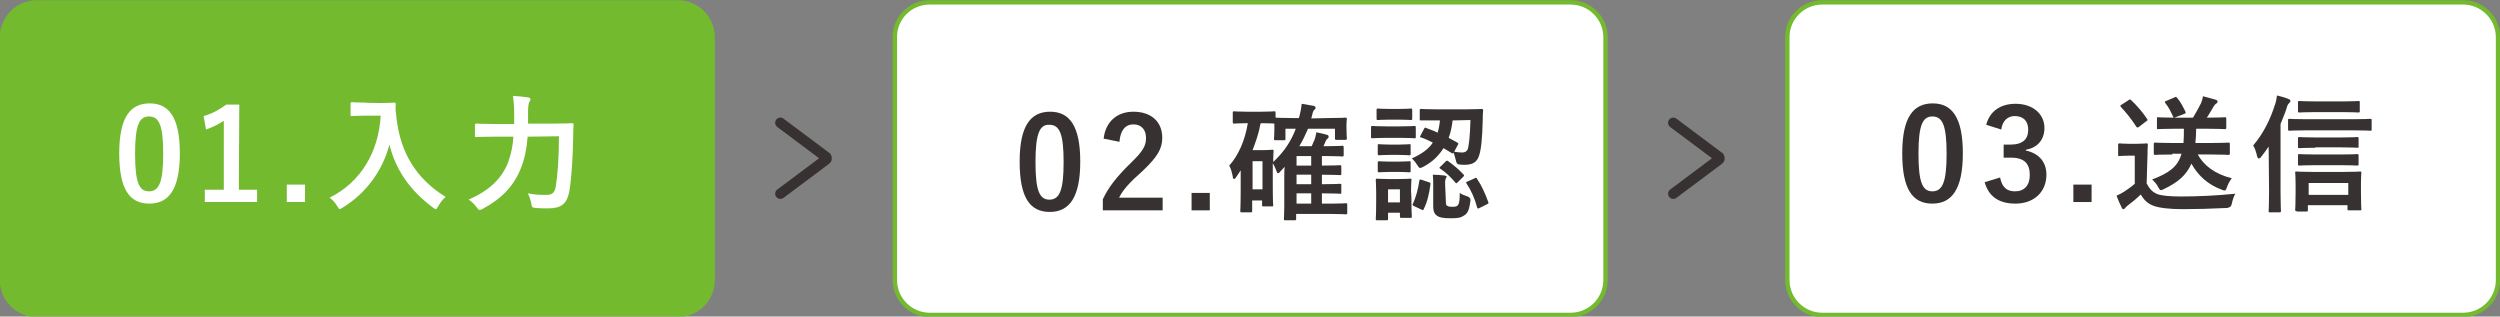 <?xml version="1.0" encoding="utf-8"?>
<!-- Generator: Adobe Illustrator 27.2.0, SVG Export Plug-In . SVG Version: 6.00 Build 0)  -->
<svg version="1.1" id="_レイヤー_2" xmlns="http://www.w3.org/2000/svg" xmlns:xlink="http://www.w3.org/1999/xlink" x="0px"
	 y="0px" width="631.1px" height="79.9px" viewBox="0 0 631.1 79.9" style="enable-background:new 0 0 631.1 79.9;"
	 xml:space="preserve">
<rect x="0" y="0" width="631.1" height="79.9" fill="#808080" stroke="none"/>
<style type="text/css">
	.st0{fill:#73BA2F;}
	.st1{fill:none;stroke:#73BA2F;stroke-width:1.105;stroke-miterlimit:10;}
	.st2{fill:#FFFFFF;}
	.st3{fill:#373231;}
	.st4{fill:none;stroke:#373231;stroke-width:2.628;stroke-linecap:round;stroke-linejoin:round;}
</style>
<g id="_テキスト">
	<g>
		<path class="st0" d="M9.3,0.6h161.8c4.8,0,8.8,3.9,8.8,8.8v61.3c0,4.8-3.9,8.8-8.8,8.8H9.3c-4.8,0-8.8-3.9-8.8-8.8V9.3
			C0.6,4.5,4.5,0.6,9.3,0.6z"/>
		<path class="st1" d="M9.3,0.6h161.8c4.8,0,8.8,3.9,8.8,8.8v61.3c0,4.8-3.9,8.8-8.8,8.8H9.3c-4.8,0-8.8-3.9-8.8-8.8V9.3
			C0.6,4.5,4.5,0.6,9.3,0.6z"/>
	</g>
	<g>
		<path class="st2" d="M45.4,38.7c0,9.1-2.8,12.7-7.7,12.7c-5,0-7.6-3.6-7.6-12.7s2.8-12.6,7.7-12.6S45.4,29.7,45.4,38.7z
			 M34.1,38.8c0,7.2,1,9.5,3.5,9.5c2.6,0,3.6-2.4,3.6-9.5s-1-9.4-3.6-9.4C35.2,29.4,34.1,31.5,34.1,38.8z"/>
		<path class="st2" d="M60.3,47.9h4.6V51H51.7v-3.1h4.8V30.5c-1.2,0.8-2.8,1.6-4.5,2.2l-0.6-3.4c2.1-0.6,4-1.6,5.7-2.9h3.3
			L60.3,47.9L60.3,47.9z"/>
		<path class="st2" d="M77,51h-4.6v-4.4H77C77,46.6,77,51,77,51z"/>
		<path class="st2" d="M96.3,26c2.3,0,3-0.1,3.2-0.1c0.3,0,0.4,0.1,0.4,0.4c-0.1,1.2,0,2,0.2,3.6c1,8.6,4.9,15.2,12.4,19.8
			c-0.6,0.5-1.3,1.3-1.9,2.4c-0.3,0.5-0.4,0.7-0.6,0.7c-0.2,0-0.4-0.2-0.7-0.4c-5.8-4.3-9.4-9.5-11-15.9c-1.7,6.6-6,12.4-11.8,15.9
			c-0.4,0.2-0.6,0.4-0.7,0.4c-0.2,0-0.4-0.3-0.7-0.8c-0.5-0.9-1.2-1.6-1.9-2.1c7.9-3.9,12.4-11.6,12.9-20.7h-4c-2.3,0-3,0.1-3.2,0.1
			c-0.4,0-0.4,0-0.4-0.4v-2.7c0-0.3,0-0.4,0.4-0.4c0.2,0,0.9,0.1,3.2,0.1C92.2,26,96.3,26,96.3,26z"/>
		<path class="st2" d="M133.2,34.5c-0.2,2.7-0.7,5.4-1.6,7.7c-1.8,4.7-4.9,7.9-9.7,10.5c-0.4,0.2-0.6,0.3-0.8,0.3
			c-0.3,0-0.4-0.2-0.8-0.7c-0.6-0.8-1.3-1.5-2-1.9c5.2-2.3,8.4-5.3,10-9.5c0.7-2,1.2-4.2,1.3-6.4h-5c-3.1,0-4.1,0.1-4.3,0.1
			c-0.4,0-0.4,0-0.4-0.4v-2.6c0-0.3,0-0.4,0.4-0.4c0.2,0,1.2,0.1,4.3,0.1h5.2c0-0.9,0-1.9,0-2.8c0-1.6-0.1-2.8-0.3-4.3
			c1.2,0.1,2.7,0.2,3.8,0.4c0.5,0.1,0.6,0.2,0.6,0.4c0,0.4-0.1,0.5-0.3,0.8c-0.2,0.4-0.3,1.3-0.3,2.7c0,0.9,0,1.8,0,2.7h6.7
			c3.1,0,4.2-0.1,4.4-0.1c0.3,0,0.4,0.1,0.4,0.4c-0.1,1-0.1,2-0.1,2.9c-0.1,5.3-0.4,10.6-1,14c-0.6,3.1-2.1,4.2-5.3,4.2
			c-1.2,0-2.1,0-3.1-0.1c-1-0.1-1-0.1-1.2-1.2c-0.2-1-0.5-1.9-0.9-2.5c2.1,0.4,3.2,0.4,4.8,0.4c1.2,0,2-0.4,2.3-2.1
			c0.5-3.1,0.8-7.4,0.8-12.7L133.2,34.5L133.2,34.5z"/>
	</g>
	<g>
		<g>
			<path class="st2" d="M234.7,0.6h161.8c4.8,0,8.8,3.9,8.8,8.8v61.3c0,4.8-3.9,8.8-8.8,8.8H234.7c-4.8,0-8.8-3.9-8.8-8.8V9.3
				C225.9,4.5,229.8,0.6,234.7,0.6z"/>
			<path class="st1" d="M234.7,0.6h161.8c4.8,0,8.8,3.9,8.8,8.8v61.3c0,4.8-3.9,8.8-8.8,8.8H234.7c-4.8,0-8.8-3.9-8.8-8.8V9.3
				C225.9,4.5,229.8,0.6,234.7,0.6z"/>
		</g>
		<g>
			<path class="st3" d="M272.7,40.8c0,9.1-2.8,12.7-7.7,12.7c-5,0-7.6-3.6-7.6-12.7s2.8-12.6,7.7-12.6S272.7,31.8,272.7,40.8z
				 M261.4,40.9c0,7.2,1,9.5,3.5,9.5c2.6,0,3.6-2.4,3.6-9.5s-1-9.4-3.6-9.4C262.5,31.4,261.4,33.6,261.4,40.9L261.4,40.9z"/>
			<path class="st3" d="M278.6,35c0.5-4.4,3.5-6.8,7.5-6.8c4.4,0,7.3,2.4,7.3,6.6c0,2.7-1.2,4.8-4.9,8.3c-3.4,3-5,4.8-6,6.8h11v3.2
				h-15.1v-2.8c1.4-3,3.5-5.7,7-9.1c3.2-3.1,3.9-4.4,3.9-6.4c0-2.1-1.2-3.4-3.2-3.4c-2,0-3.3,1.5-3.5,4.4L278.6,35z"/>
			<path class="st3" d="M305.4,53.1h-4.6v-4.4h4.6V53.1z"/>
			<path class="st3" d="M335.3,29.8c3.1,0,4.1-0.1,4.3-0.1c0.3,0,0.4,0,0.4,0.4c0,0.2-0.1,0.6-0.1,1.2v0.9c0,2.1,0.1,2.5,0.1,2.7
				c0,0.3,0,0.4-0.4,0.4h-2.2c-0.3,0-0.4,0-0.4-0.4v-2.4h-6.8c-0.6,1.4-1.3,2.9-2.2,4.4h3.1c0.3-0.5,0.4-1,0.7-1.5
				c0.2-0.5,0.4-1.3,0.5-2c1,0.2,1.9,0.4,2.6,0.6c0.4,0.1,0.5,0.3,0.5,0.5s-0.1,0.4-0.3,0.5c-0.2,0.2-0.4,0.4-0.6,1l-0.4,0.9h1.2
				c2.5,0,3.3-0.1,3.5-0.1c0.3,0,0.4,0,0.4,0.4v1.9c0,0.3,0,0.4-0.4,0.4c-0.2,0-1-0.1-3.5-0.1h-1.6v2.4h0.1c3.2,0,4.3-0.1,4.4-0.1
				c0.3,0,0.4,0,0.4,0.4v1.7c0,0.4,0,0.4-0.4,0.4c-0.2,0-1.3-0.1-4.5-0.1v2.4h0.1c3.2,0,4.3-0.1,4.4-0.1c0.4,0,0.4,0,0.4,0.4v1.8
				c0,0.3,0,0.3-0.4,0.3c-0.2,0-1.3-0.1-4.5-0.1v2.6h2.3c2.7,0,3.5-0.1,3.7-0.1c0.3,0,0.4,0,0.4,0.4v2c0,0.3,0,0.4-0.4,0.4
				c-0.2,0-1-0.1-3.7-0.1h-8.8v1.2c0,0.3,0,0.4-0.4,0.4h-2.3c-0.3,0-0.4,0-0.4-0.4c0-0.2,0.1-0.9,0.1-3.1v-7.5c0-0.8,0-1.7,0.1-2.5
				l-1.3,1.4c-0.1,0.2-0.3,0.2-0.4,0.2s-0.3-0.1-0.3-0.4c-0.2-0.5-0.6-1.5-1-2.1v5.2c0,4.5,0.1,5.2,0.1,5.4c0,0.3,0,0.3-0.4,0.3h-2
				c-0.3,0-0.4,0-0.4-0.3v-1.2h-2.5v2.6c0,0.3,0,0.4-0.4,0.4h-2.2c-0.3,0-0.4,0-0.4-0.4c0-0.2,0.1-1.2,0.1-5.7V43l-1.2,1.8
				c-0.2,0.3-0.4,0.4-0.5,0.4c-0.1,0-0.3-0.2-0.3-0.6c-0.2-1.1-0.5-2.1-0.9-2.8c2.3-2.5,4-6.4,4.7-10.7h-0.2c-2.3,0-3,0.1-3.2,0.1
				c-0.3,0-0.4,0-0.4-0.4v-2.3c0-0.3,0-0.4,0.4-0.4c0.2,0,0.9,0.1,3.2,0.1h3.6c2.3,0,3-0.1,3.2-0.1c0.4,0,0.4,0,0.4,0.4v1.2
				c0.4,0,1.5,0.1,4.2,0.1h1.7c0.4-1.4,0.6-2.6,0.7-3.6c1.1,0.2,2.2,0.4,2.9,0.5c0.4,0.1,0.6,0.2,0.6,0.5c0,0.2-0.1,0.4-0.4,0.6
				c-0.2,0.2-0.4,0.8-0.6,1.8l-0.1,0.3L335.3,29.8L335.3,29.8z M318.2,31.2c-0.4,2.4-1.2,4.6-2,6.7h2.7c1.4,0,2-0.1,2.2-0.1
				c0.4,0,0.4,0,0.4,0.4c0,0.2-0.1,0.8-0.1,2.7c2.8-2.6,4.6-5.4,5.7-8.4h-2.6V35c0,0.3,0,0.4-0.4,0.4H322c-0.3,0-0.4,0-0.4-0.4
				c0-0.2,0.1-0.5,0.1-2.8v-1c-0.2,0-1-0.1-3.2-0.1L318.2,31.2L318.2,31.2z M316.2,40.7v7.1h2.5v-7.1H316.2z M331,41.8v-2.4h-3.7
				v2.4H331z M331,46.5v-2.4h-3.7v2.4H331z M331,51.4v-2.6h-3.7v2.6H331z"/>
			<path class="st3" d="M353.6,31.9c2.5,0,3.2-0.1,3.4-0.1c0.3,0,0.4,0,0.4,0.4v2.3c0,0.4,0,0.4-0.4,0.4c-0.2,0-1-0.1-3.4-0.1h-3.7
				c-2.4,0-3.2,0.1-3.4,0.1c-0.3,0-0.4,0-0.4-0.4v-2.3c0-0.3,0-0.4,0.4-0.4c0.2,0,1,0.1,3.4,0.1H353.6z M356.3,50.1
				c0,3.7,0.1,4.3,0.1,4.5c0,0.3,0,0.4-0.3,0.4h-2.3c-0.3,0-0.4,0-0.4-0.4v-0.9h-3v1.5c0,0.3,0,0.4-0.4,0.4h-2.3
				c-0.4,0-0.4,0-0.4-0.4c0-0.2,0.1-0.9,0.1-4.7v-2c0-2-0.1-2.8-0.1-3c0-0.3,0-0.4,0.4-0.4c0.2,0,0.9,0.1,2.9,0.1h2.4
				c2.1,0,2.8-0.1,3-0.1c0.3,0,0.3,0,0.3,0.4c0,0.2-0.1,1-0.1,2.5L356.3,50.1L356.3,50.1z M353.2,27.5c2.1,0,2.7-0.1,2.9-0.1
				c0.3,0,0.4,0,0.4,0.4v2.1c0,0.3,0,0.4-0.4,0.4c-0.2,0-0.8-0.1-2.9-0.1h-2.4c-2.1,0-2.7,0.1-2.9,0.1c-0.3,0-0.4,0-0.4-0.4v-2.1
				c0-0.3,0-0.4,0.4-0.4c0.2,0,0.8,0.1,2.9,0.1H353.2z M353,36.5c1.9,0,2.5-0.1,2.7-0.1c0.4,0,0.4,0,0.4,0.3v2.1
				c0,0.3,0,0.4-0.4,0.4c-0.2,0-0.8-0.1-2.7-0.1h-2.1c-2,0-2.5,0.1-2.7,0.1c-0.3,0-0.4,0-0.4-0.4v-2.1c0-0.3,0-0.3,0.4-0.3
				c0.2,0,0.8,0.1,2.7,0.1C350.9,36.5,353,36.5,353,36.5z M353,40.8c1.9,0,2.5-0.1,2.7-0.1c0.4,0,0.4,0,0.4,0.4v2
				c0,0.3,0,0.4-0.4,0.4c-0.2,0-0.8-0.1-2.7-0.1h-2.1c-2,0-2.5,0.1-2.7,0.1c-0.3,0-0.4,0-0.4-0.4v-2c0-0.3,0-0.4,0.4-0.4
				c0.2,0,0.8,0.1,2.7,0.1H353z M350.4,47.8v3.3h3v-3.3H350.4z M359.5,32.5c0.2-0.3,0.2-0.4,0.5-0.2c1,0.4,2,0.7,2.9,1.2
				c0.3-0.9,0.5-2,0.6-3.1h-0.7c-2.9,0-3.8,0-4,0c-0.3,0-0.4,0-0.4-0.3v-2.2c0-0.3,0-0.4,0.4-0.4c0.2,0,1.2,0.1,4,0.1h7.1
				c2.9,0,3.9-0.1,4.1-0.1c0.3,0,0.4,0.1,0.4,0.4c-0.1,0.8-0.1,1.6-0.1,2.4c-0.1,4.4-0.4,7.5-0.9,8.9c-0.5,1.8-1.8,2.4-3.6,2.4
				c-0.6,0-1,0-1.5-0.1c-0.4,0-0.7-0.4-0.8-1.1c-0.2-0.6-0.3-1.3-0.6-1.9c-0.2,0.3-0.3,0.3-0.5,0.1l-2-1.2c-1.2,1.9-2.8,3.5-5.1,4.7
				c-0.4,0.2-0.6,0.3-0.8,0.3c-0.2,0-0.4-0.2-0.7-0.7c-0.4-0.6-0.8-1.2-1.4-1.7c2.4-1.1,4.2-2.3,5.3-4c-1-0.5-2-1-3-1.3
				c-0.3-0.1-0.3-0.2-0.1-0.5L359.5,32.5L359.5,32.5z M360.7,46c0.4,0.1,0.4,0.2,0.4,0.5c-0.3,2.4-0.8,4.5-1.7,6.3
				c-0.1,0.3-0.2,0.3-0.6,0.1l-1.9-0.9c-0.4-0.2-0.4-0.4-0.2-0.6c0.7-1.6,1.3-3.6,1.6-5.8c0.1-0.4,0.2-0.3,0.6-0.2L360.7,46
				L360.7,46z M365,51c0,0.7,0.1,0.8,0.4,1c0.2,0.1,0.4,0.2,1.2,0.2c0.9,0,1.2-0.1,1.4-0.4c0.4-0.4,0.5-1.4,0.5-3.1
				c0.5,0.4,1.4,0.7,2,0.9c0.5,0.2,0.8,0.6,0.7,1.1c-0.3,2.1-0.6,3.1-1.6,3.7c-0.9,0.6-1.6,0.7-3.5,0.7c-1.8,0-2.7-0.2-3.3-0.6
				c-0.6-0.4-1-1-1-2.5v-5.3c0-0.9,0-1.7-0.1-2.6c1,0,2.1,0.1,2.9,0.2c0.5,0.1,0.6,0.2,0.6,0.3s-0.1,0.3-0.2,0.4
				c-0.1,0.2-0.2,0.5-0.2,1.3L365,51L365,51z M364.9,40.8c0.3-0.3,0.4-0.3,0.7-0.1c1.4,1,2.7,2.1,3.8,3.3c0.1,0.1,0.2,0.2,0.2,0.3
				s-0.1,0.2-0.3,0.4L368,46c-0.4,0.3-0.4,0.4-0.6,0.1c-1.1-1.3-2.4-2.6-3.8-3.5c-0.2-0.1-0.2-0.2-0.2-0.3s0.1-0.2,0.3-0.3
				L364.9,40.8L364.9,40.8z M366.7,30.4c-0.2,1.6-0.5,3.1-1,4.4c0.7,0.4,1.5,0.8,2.2,1.2c0.3,0.2,0.3,0.3,0.1,0.6l-0.9,1.7
				c0.8,0.1,1.3,0.2,2,0.2s1.2-0.3,1.4-0.8c0.3-0.8,0.6-3.4,0.7-7.4L366.7,30.4L366.7,30.4z M372.3,45c0.4-0.2,0.4-0.2,0.6,0.2
				c1.1,1.6,2,3.6,2.8,5.8c0.1,0.3,0.1,0.4-0.4,0.6l-1.8,0.9c-0.4,0.2-0.5,0.2-0.6-0.1c-0.6-2.3-1.6-4.5-2.7-6.1
				c-0.2-0.3-0.1-0.3,0.3-0.5L372.3,45L372.3,45z"/>
		</g>
	</g>
	<path class="st4" d="M197,48.9l11.5-8.6c0.2-0.1,0.2-0.4,0.1-0.6c0,0,0-0.1-0.1-0.1L197,31"/>
	<path class="st4" d="M422.4,48.9l11.5-8.6c0.2-0.1,0.2-0.4,0.1-0.6c0,0,0-0.1-0.1-0.1L422.4,31"/>
	<g>
		<path class="st2" d="M460,0.6h161.8c4.8,0,8.8,3.9,8.8,8.8v61.3c0,4.8-3.9,8.8-8.8,8.8H460c-4.8,0-8.8-3.9-8.8-8.8V9.3
			C451.2,4.5,455.2,0.6,460,0.6z"/>
		<path class="st1" d="M460,0.6h161.8c4.8,0,8.8,3.9,8.8,8.8v61.3c0,4.8-3.9,8.8-8.8,8.8H460c-4.8,0-8.8-3.9-8.8-8.8V9.3
			C451.2,4.5,455.2,0.6,460,0.6z"/>
	</g>
	<g>
		<path class="st3" d="M495.5,38.7c0,9.1-2.8,12.7-7.7,12.7c-5,0-7.6-3.6-7.6-12.7s2.8-12.6,7.7-12.6S495.5,29.7,495.5,38.7
			L495.5,38.7z M484.3,38.8c0,7.2,1,9.5,3.5,9.5c2.6,0,3.6-2.4,3.6-9.5s-1-9.4-3.6-9.4C485.4,29.4,484.3,31.5,484.3,38.8L484.3,38.8
			z"/>
		<path class="st3" d="M501.4,31.5c0.9-3.5,3.7-5.3,7.4-5.3c4.4,0,7.3,2.6,7.3,6.1c0,2.9-1.7,5-4.7,5.5v0.2c3.3,0.7,5.2,2.9,5.2,6.1
			c0,4.3-3.1,7.3-7.8,7.3c-4,0-6.7-1.6-7.8-5.4l3.9-1.2c0.5,2.5,1.7,3.5,3.8,3.5c2.3,0,3.7-1.5,3.7-4.1c0-2.8-1.3-4.4-4.7-4.4h-1.9
			v-3.3h1.7c3.2,0,4.5-1.4,4.5-3.8c0-2.2-1.3-3.4-3.4-3.4c-1.7,0-3.1,1.1-3.4,3.4L501.4,31.5L501.4,31.5z"/>
		<path class="st3" d="M528,51h-4.6v-4.4h4.6V51z"/>
		<path class="st3" d="M541.9,46.3c0.7,1.3,1.3,2.1,2.7,2.7c1.1,0.4,3.1,0.6,5.9,0.6c4.1,0,9-0.2,13.8-0.7c-0.4,0.6-0.7,1.6-0.9,2.5
			c-0.1,0.7-0.5,1-1.2,1.1c-4.1,0.2-7.9,0.3-11.2,0.3c-3.3,0-6-0.3-7.5-0.9c-1.5-0.6-2.3-1.5-3.1-2.8c-1,1-2.1,1.9-3.3,2.8
			c-0.3,0.3-0.5,0.4-0.6,0.6c-0.2,0.2-0.3,0.3-0.5,0.3c-0.1,0-0.3-0.1-0.4-0.4c-0.4-0.8-0.9-1.9-1.3-3c0.8-0.4,1.3-0.6,1.9-1
			c0.9-0.6,1.9-1.3,2.7-2v-7.1h-1.5c-1.7,0-2.2,0.1-2.3,0.1c-0.4,0-0.4,0-0.4-0.4v-2.4c0-0.3,0-0.4,0.4-0.4c0.2,0,0.6,0.1,2.3,0.1h2
			c1.7,0,2.2-0.1,2.4-0.1c0.3,0,0.4,0,0.4,0.4c0,0.2-0.1,1.1-0.1,3L541.9,46.3L541.9,46.3z M537.3,25.3c0.3-0.2,0.4-0.3,0.7,0
			c1.4,1.3,2.8,2.9,4,4.7c0.2,0.3,0.2,0.4-0.2,0.6l-1.8,1.4c-0.2,0.1-0.3,0.2-0.4,0.2c-0.1,0-0.2-0.1-0.3-0.2
			c-1.2-1.9-2.6-3.6-3.9-5c-0.2-0.3-0.2-0.4,0.2-0.6C535.5,26.5,537.3,25.3,537.3,25.3z M548.4,39c-3.1,0-4.1,0.1-4.3,0.1
			c-0.3,0-0.4,0-0.4-0.4v-2.3c0-0.3,0-0.4,0.4-0.4c0.2,0,1.2,0.1,4.3,0.1h2.8c0.1-1.1,0.1-2.3,0.1-3.6H549c-3,0-4,0.1-4.2,0.1
			c-0.3,0-0.3,0-0.3-0.4V30c0-0.4,0-0.4,0.3-0.4c0.2,0,1.2,0.1,3.9,0.1c-0.7-1.5-1.2-2.6-2.1-3.7c-0.2-0.3-0.1-0.4,0.2-0.5l2.1-0.9
			c0.4-0.2,0.4-0.2,0.7,0.1c0.9,1.1,1.4,2.1,2.1,3.5c0.1,0.3,0.1,0.4-0.4,0.6l-2.4,0.9h4.7c0.8-1.3,1.5-2.6,2-3.6
			c0.2-0.5,0.4-1,0.5-1.8c1.2,0.3,2.3,0.6,3.3,0.9c0.3,0.1,0.4,0.3,0.4,0.4c0,0.3-0.1,0.4-0.4,0.6c-0.3,0.2-0.4,0.4-0.6,0.7
			c-0.6,1-1.1,1.9-1.7,2.8h0.3c3,0,4-0.1,4.2-0.1c0.3,0,0.4,0,0.4,0.4v2.2c0,0.3,0,0.4-0.4,0.4c-0.2,0-1.2-0.1-4.2-0.1h-3
			c0,1.3-0.1,2.6-0.2,3.6h3.9c3.1,0,4.2-0.1,4.4-0.1c0.3,0,0.4,0,0.4,0.4v2.3c0,0.3,0,0.4-0.4,0.4c-0.2,0-1.2-0.1-4.4-0.1h-3.3
			c1.5,2.7,4.2,4.9,8.6,6c-0.4,0.5-0.9,1.3-1.2,2.2c-0.2,0.6-0.4,0.9-0.6,0.9c-0.2,0-0.4-0.1-0.7-0.2c-3.6-1.3-6.1-3.7-7.7-6.6
			c-1.2,2.8-3.3,4.7-6.9,6.4c-0.4,0.2-0.6,0.3-0.8,0.3c-0.3,0-0.4-0.3-0.7-0.8c-0.4-0.8-1-1.4-1.5-1.9c4.2-1.6,6.5-3.2,7.4-6.5
			H548.4L548.4,39z"/>
		<path class="st3" d="M572.7,37c-0.6,0.9-1.2,1.7-1.9,2.6c-0.2,0.3-0.4,0.4-0.6,0.4c-0.2,0-0.3-0.2-0.4-0.5c-0.3-1.3-0.6-2.1-1-2.8
			c2.5-2.9,4.3-6.5,5.5-10.3c0.3-0.9,0.4-1.5,0.5-2.3c1.2,0.3,2,0.5,2.9,0.9c0.4,0.1,0.5,0.3,0.5,0.5c0,0.2-0.2,0.4-0.4,0.6
			c-0.2,0.2-0.4,0.5-0.6,1.3c-0.4,1.3-1,2.6-1.5,3.9v17c0,3.1,0.1,4.7,0.1,4.9c0,0.3,0,0.4-0.4,0.4H573c-0.3,0-0.3,0-0.3-0.4
			c0-0.2,0.1-1.7,0.1-4.9L572.7,37L572.7,37z M582.4,32.9c-3.2,0-4.2,0.1-4.4,0.1c-0.3,0-0.4,0-0.4-0.4v-2.2c0-0.4,0-0.4,0.4-0.4
			c0.2,0,1.2,0.1,4.4,0.1h11.5c3.1,0,4.2-0.1,4.4-0.1c0.4,0,0.4,0,0.4,0.4v2.2c0,0.4,0,0.4-0.4,0.4c-0.2,0-1.2-0.1-4.4-0.1H582.4z
			 M579.8,53.3c-0.3,0-0.4,0-0.4-0.4c0-0.2,0.1-1,0.1-4.3v-2.2c0-1.9-0.1-2.7-0.1-2.8c0-0.3,0-0.3,0.4-0.3c0.2,0,1.2,0.1,4.2,0.1
			h7.6c2.9,0,3.9-0.1,4.1-0.1c0.3,0,0.4,0,0.4,0.3c0,0.2-0.1,1-0.1,2.5v2.5c0,3.2,0.1,4,0.1,4.2c0,0.3,0,0.3-0.4,0.3h-2.7
			c-0.3,0-0.4,0-0.4-0.3v-1h-10V53c0,0.3,0,0.4-0.4,0.4H579.8L579.8,53.3z M584.5,28.3c-2.8,0-3.8,0.1-4,0.1c-0.3,0-0.4,0-0.4-0.4
			v-2.1c0-0.3,0-0.4,0.4-0.4c0.2,0,1.2,0.1,4,0.1h6.9c2.8,0,3.7-0.1,3.9-0.1c0.4,0,0.4,0,0.4,0.4V28c0,0.3,0,0.4-0.4,0.4
			c-0.2,0-1.1-0.1-3.9-0.1H584.5z M584.5,37.3c-2.8,0-3.8,0.1-4,0.1c-0.3,0-0.4,0-0.4-0.3v-2.1c0-0.3,0-0.4,0.4-0.4
			c0.2,0,1.2,0.1,4,0.1h6.6c2.8,0,3.7-0.1,3.9-0.1c0.3,0,0.4,0,0.4,0.4V37c0,0.3,0,0.3-0.4,0.3c-0.2,0-1.1-0.1-3.9-0.1H584.5z
			 M584.5,41.7c-2.8,0-3.8,0.1-4,0.1c-0.3,0-0.4,0-0.4-0.4v-2.1c0-0.3,0-0.4,0.4-0.4c0.2,0,1.2,0.1,4,0.1h6.6c2.8,0,3.7-0.1,3.9-0.1
			c0.3,0,0.4,0,0.4,0.4v2.1c0,0.3,0,0.4-0.4,0.4c-0.2,0-1.1-0.1-3.9-0.1C591.1,41.7,584.5,41.7,584.5,41.7z M582.8,49.2h10v-3h-10
			V49.2z"/>
	</g>
</g>
</svg>
